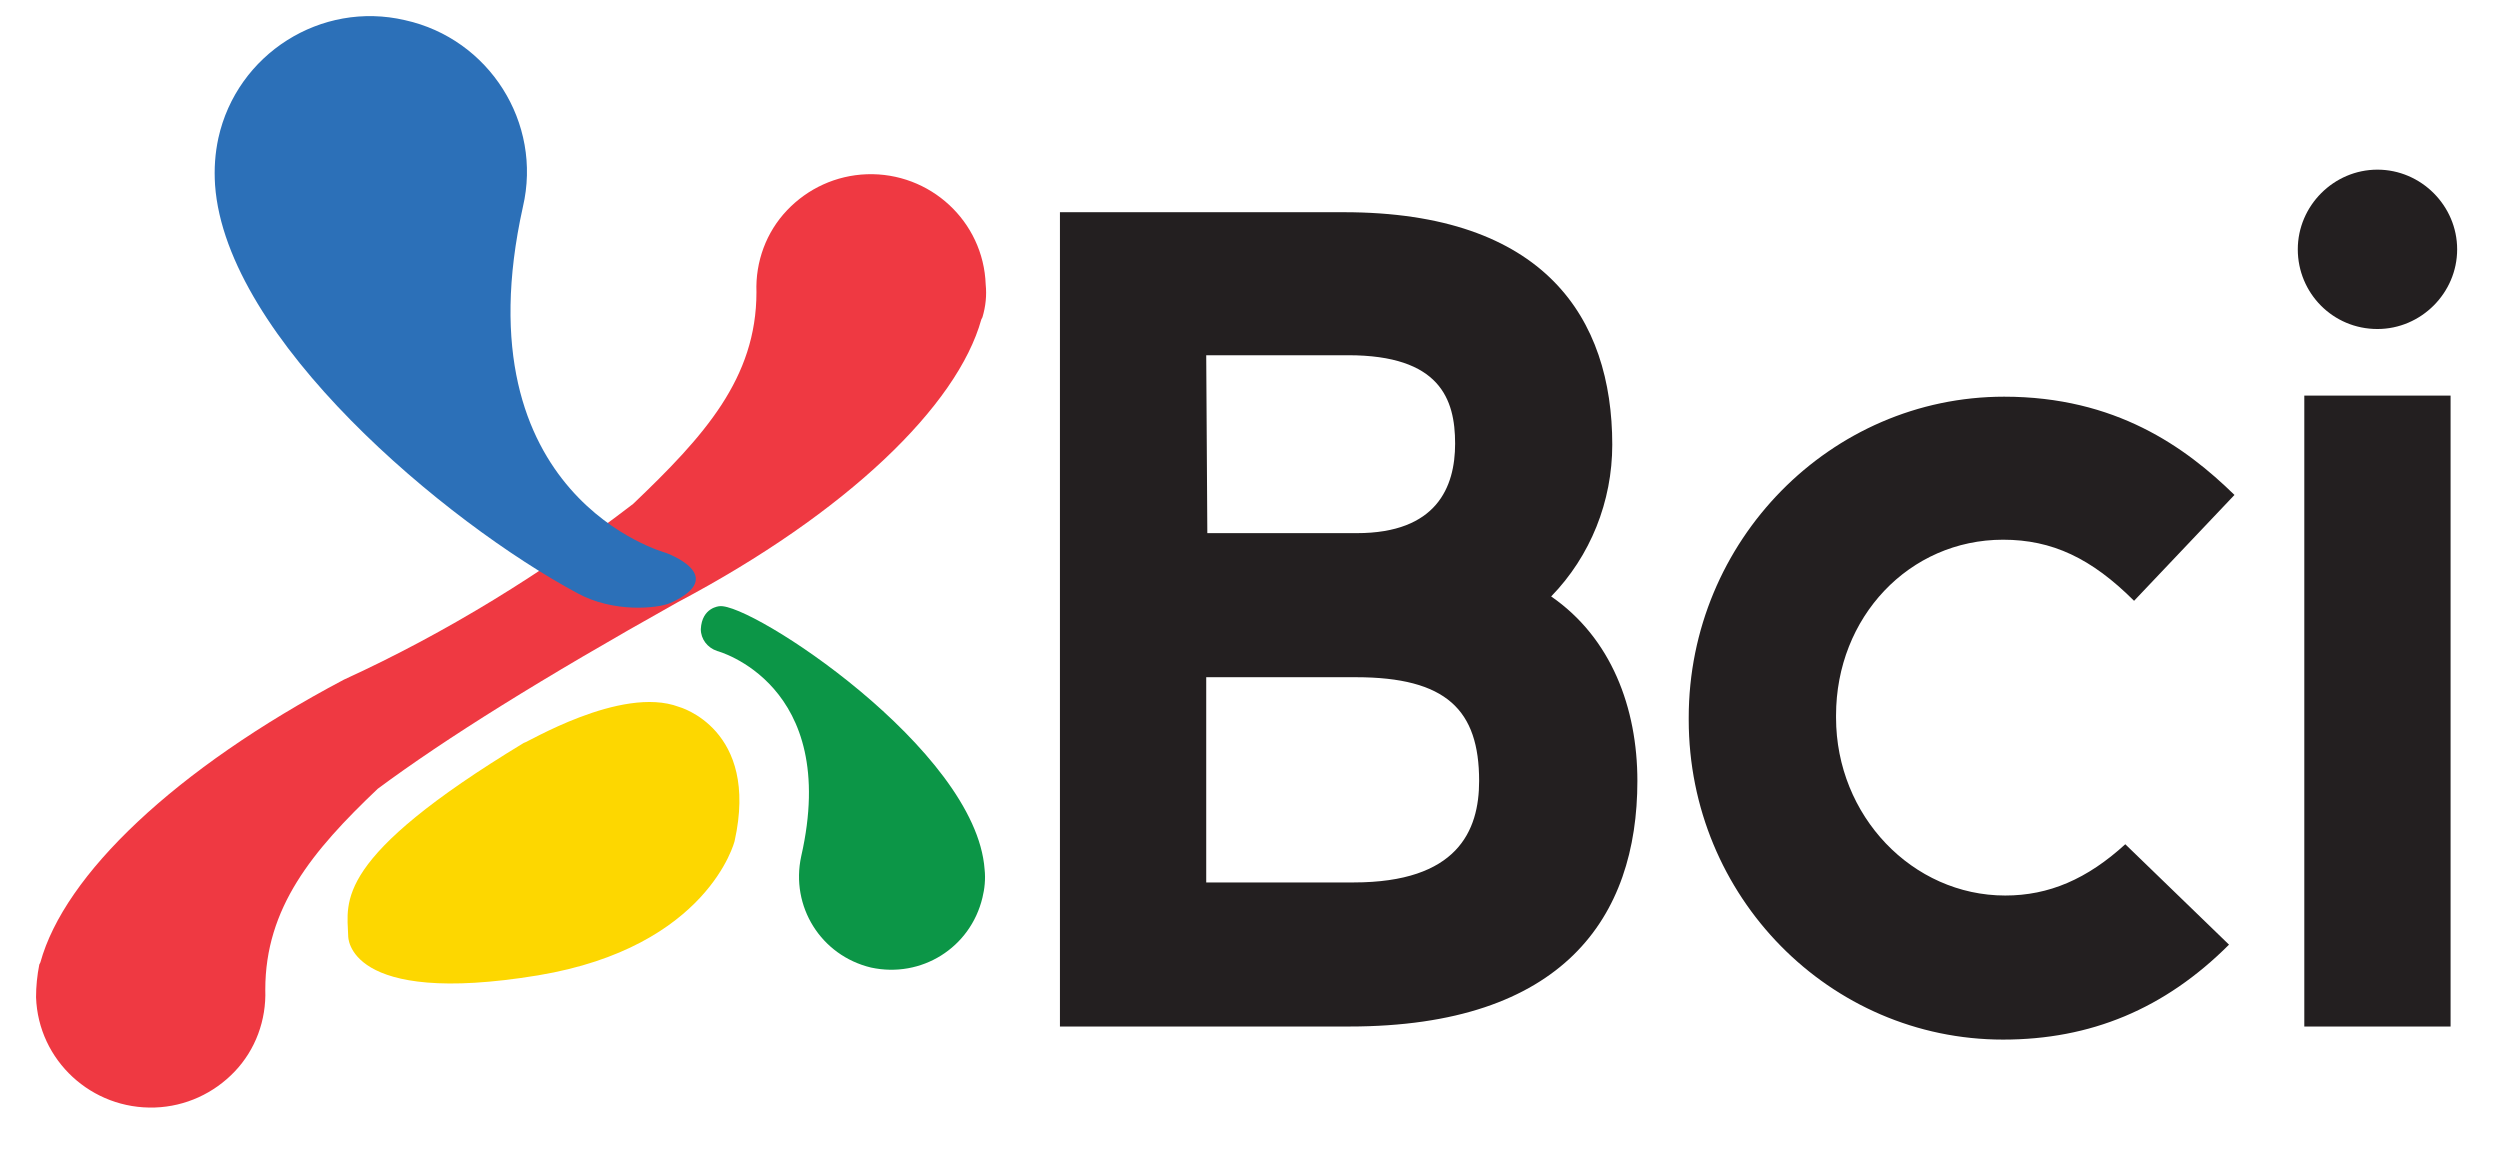 <svg width="43" height="20" viewBox="0 0 43 20" fill="none" xmlns="http://www.w3.org/2000/svg">
<path d="M0.62 17.153C0.658 18.242 1.578 19.087 2.667 19.049C3.192 19.031 3.68 18.805 4.037 18.43C4.394 18.055 4.582 17.548 4.563 17.022C4.563 15.614 5.37 14.637 6.497 13.567C7.661 12.704 9.313 11.671 11.659 10.357C14.57 8.817 16.466 6.978 16.879 5.494L16.898 5.457C16.954 5.269 16.973 5.081 16.954 4.894C16.916 3.805 15.996 2.96 14.908 2.997C14.382 3.016 13.894 3.241 13.537 3.617C13.18 3.992 12.992 4.499 13.011 5.025C13.011 6.508 12.11 7.503 10.89 8.667C9.35 9.85 7.679 10.883 5.915 11.69C3.004 13.229 1.108 15.05 0.695 16.552L0.676 16.59C0.639 16.778 0.62 16.965 0.62 17.153Z" fill="#EF3942"/>
<path d="M12.335 11.197C12.335 11.197 14.457 11.76 13.781 14.727C13.593 15.59 14.119 16.435 14.982 16.642C15.846 16.829 16.691 16.304 16.898 15.44C16.935 15.29 16.954 15.121 16.935 14.952C16.785 12.887 12.899 10.352 12.373 10.427C12.373 10.427 12.072 10.446 12.054 10.822C12.054 10.991 12.166 11.141 12.335 11.197Z" fill="#0C9647"/>
<path d="M11.677 12.158C11.677 12.158 13.066 12.533 12.635 14.467C12.635 14.467 12.184 16.288 9.255 16.776C5.951 17.321 5.989 16.1 5.989 16.1C5.97 15.5 5.726 14.767 9.011 12.777C9.03 12.796 10.682 11.782 11.677 12.158Z" fill="#FDD700"/>
<path d="M3.699 3.182C3.887 5.829 7.661 8.984 9.933 10.204C10.552 10.542 11.303 10.467 11.528 10.373C12.561 9.904 11.453 9.509 11.453 9.509C11.453 9.509 7.886 8.552 8.994 3.558C9.332 2.112 8.412 0.666 6.966 0.347C5.521 0.009 4.075 0.929 3.756 2.375C3.699 2.638 3.681 2.901 3.699 3.182Z" fill="#2C70B8"/>
<path d="M39.634 17.656H42.15V6.804H39.634V17.656ZM40.892 5.659C41.643 5.659 42.263 5.039 42.263 4.289C42.263 3.538 41.643 2.918 40.892 2.918C40.141 2.918 39.522 3.538 39.522 4.289C39.522 5.039 40.123 5.659 40.892 5.659ZM28.163 13.432C28.163 12.174 27.713 10.972 26.68 10.259C27.356 9.564 27.731 8.625 27.731 7.649C27.731 5.471 26.567 3.65 23.113 3.65H18.231V17.656H23.207C26.887 17.656 28.163 15.778 28.163 13.432ZM20.747 6.11H23.188C24.765 6.11 25.028 6.861 25.028 7.63C25.028 8.381 24.709 9.17 23.338 9.17H20.766L20.747 6.11ZM20.747 11.648H23.319C24.878 11.648 25.441 12.211 25.441 13.432C25.441 14.295 25.065 15.178 23.282 15.178H20.747V11.648ZM34.49 15.403C32.894 15.403 31.58 14.033 31.58 12.343V12.305C31.58 10.616 32.838 9.283 34.453 9.283C35.297 9.283 35.973 9.602 36.706 10.334L38.433 8.513C37.588 7.687 36.386 6.823 34.471 6.823C31.486 6.823 29.046 9.301 29.046 12.343V12.38C29.046 15.422 31.468 17.881 34.453 17.881C35.955 17.881 37.231 17.356 38.339 16.248L36.555 14.521C35.898 15.121 35.241 15.403 34.49 15.403Z" fill="#231F20"/>
</svg>

